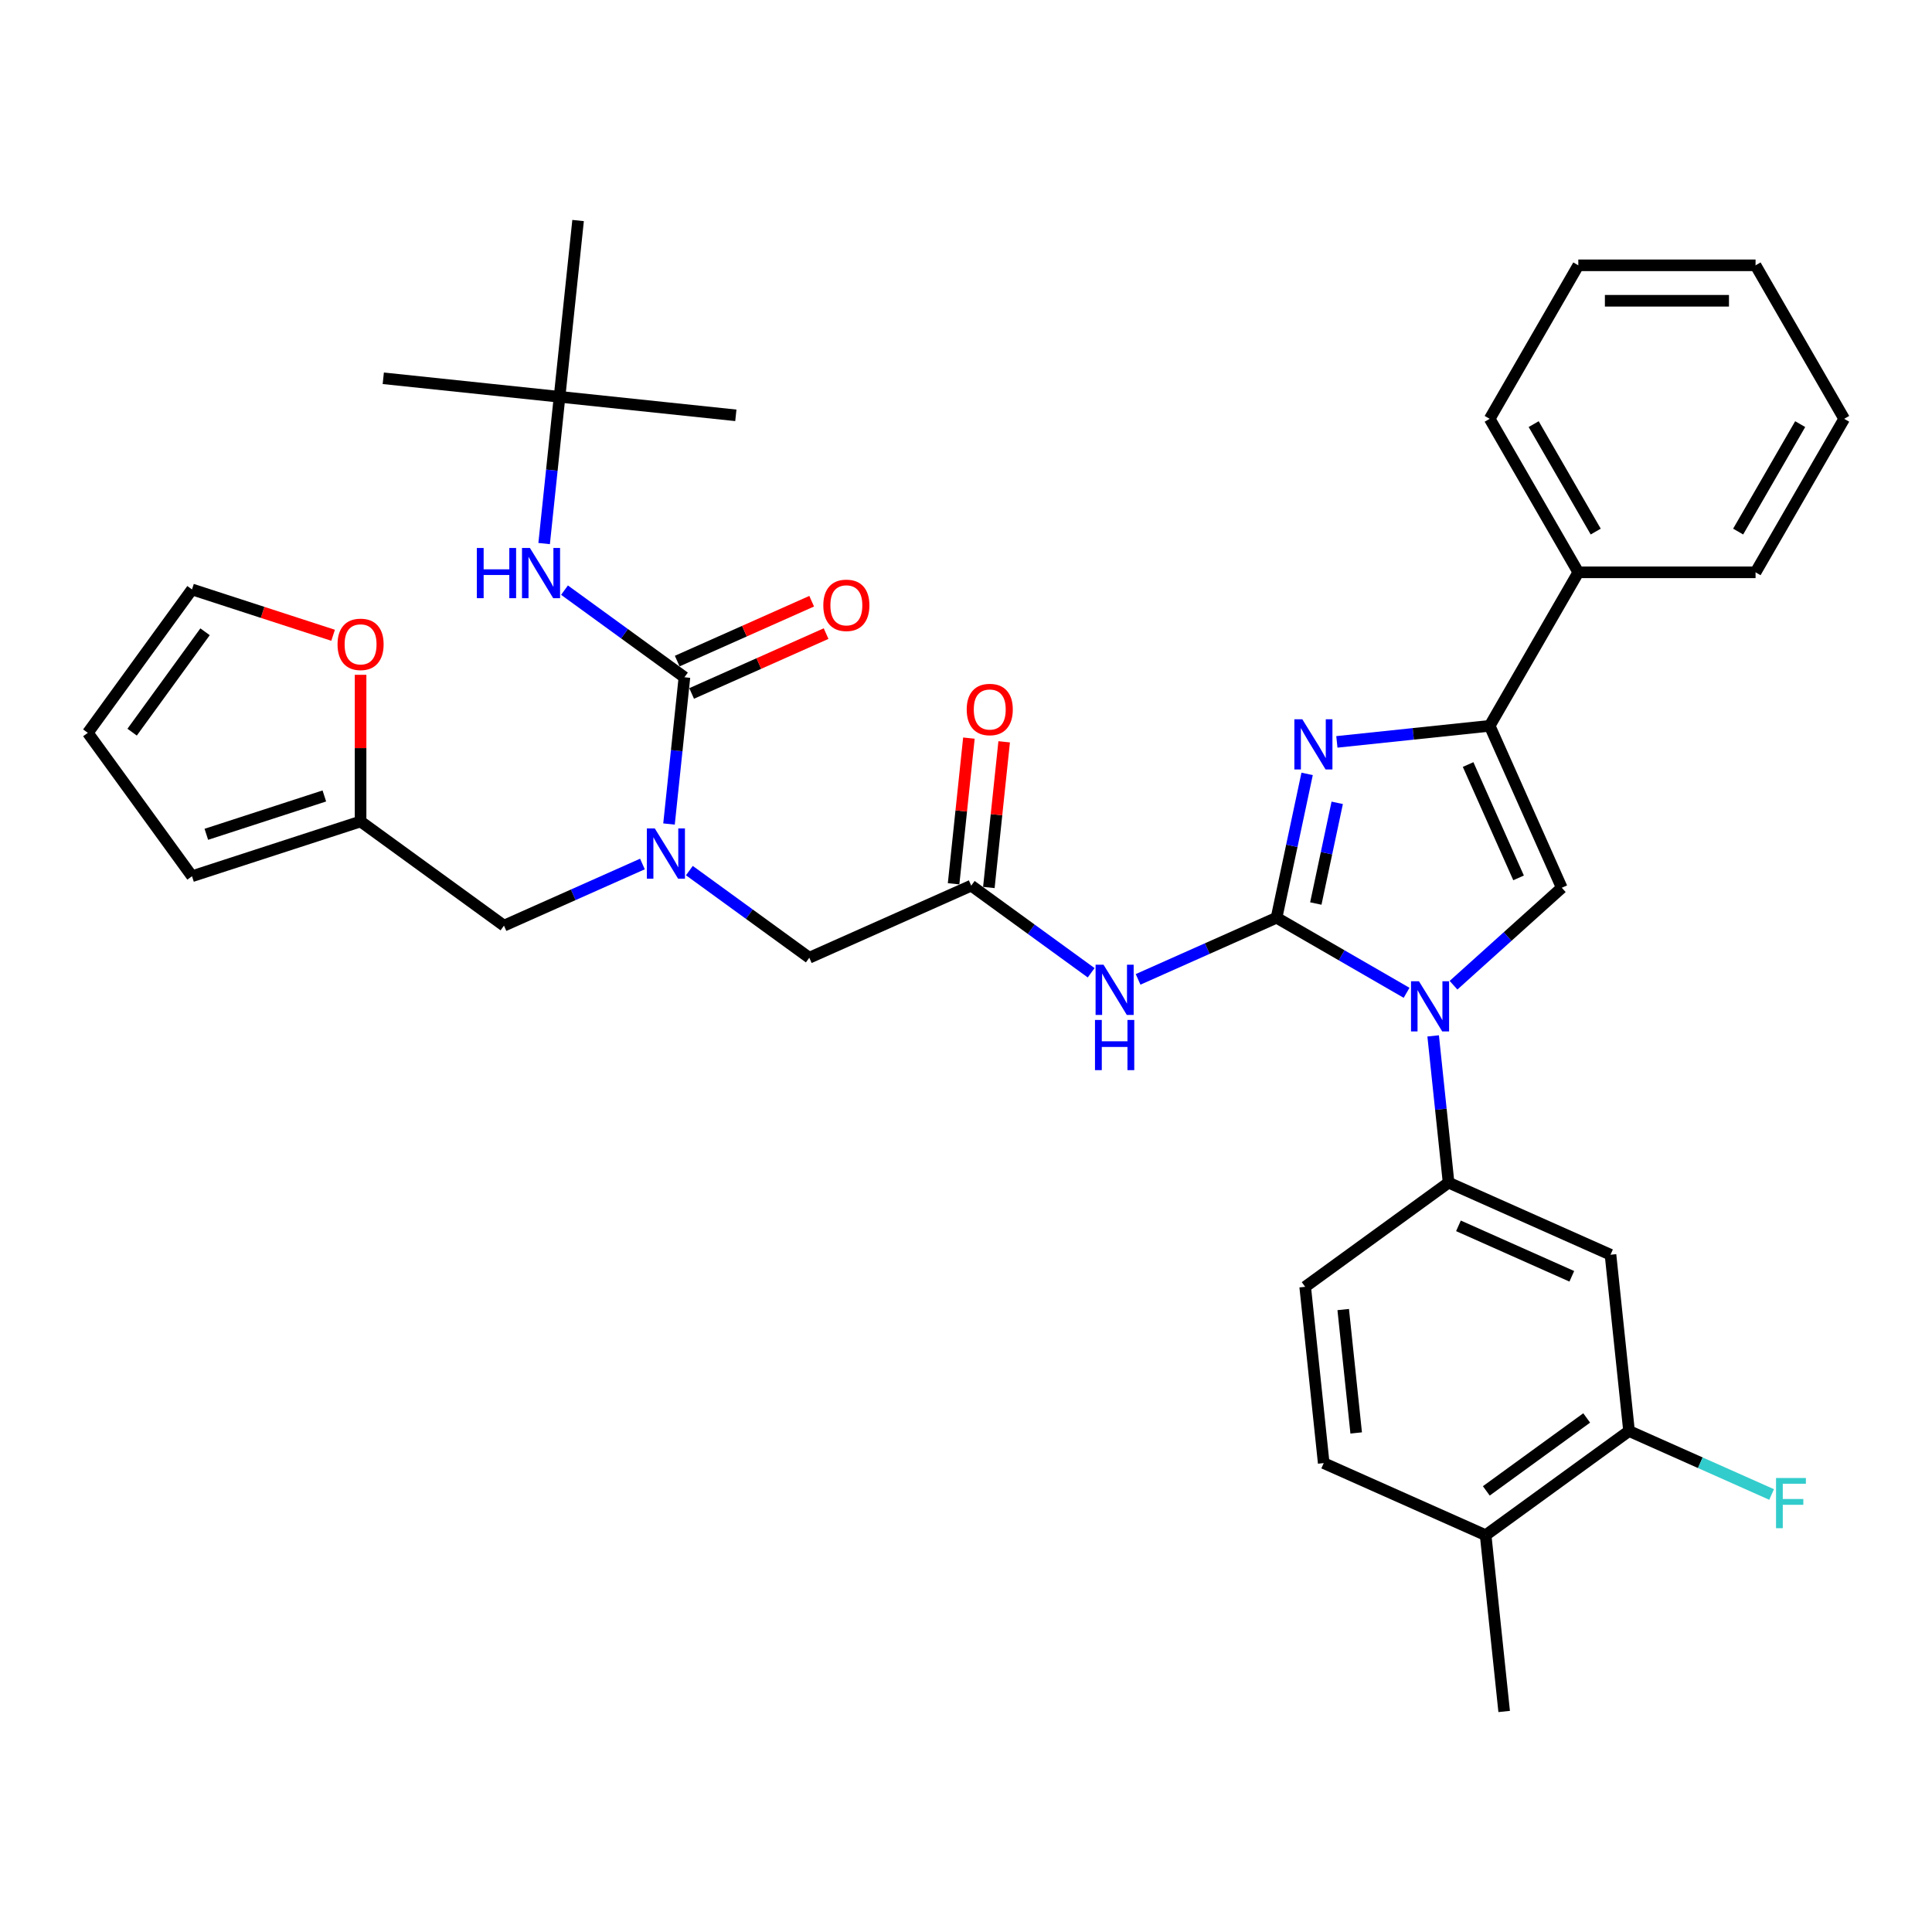<?xml version='1.0' encoding='iso-8859-1'?>
<svg version='1.1' baseProfile='full'
              xmlns='http://www.w3.org/2000/svg'
                      xmlns:rdkit='http://www.rdkit.org/xml'
                      xmlns:xlink='http://www.w3.org/1999/xlink'
                  xml:space='preserve'
width='1000px' height='1000px' viewBox='0 0 1000 1000'>
<!-- END OF HEADER -->
<rect style='opacity:1.0;fill:#FFFFFF;stroke:none' width='1000' height='1000' x='0' y='0'> </rect>
<path class='bond-0' d='M 356.817,450.621 L 387.855,473.171' style='fill:none;fill-rule:evenodd;stroke:#0000FF;stroke-width:6px;stroke-linecap:butt;stroke-linejoin:miter;stroke-opacity:1' />
<path class='bond-0' d='M 387.855,473.171 L 418.893,495.722' style='fill:none;fill-rule:evenodd;stroke:#000000;stroke-width:6px;stroke-linecap:butt;stroke-linejoin:miter;stroke-opacity:1' />
<path class='bond-1' d='M 346.276,426.511 L 350.268,388.533' style='fill:none;fill-rule:evenodd;stroke:#0000FF;stroke-width:6px;stroke-linecap:butt;stroke-linejoin:miter;stroke-opacity:1' />
<path class='bond-1' d='M 350.268,388.533 L 354.26,350.554' style='fill:none;fill-rule:evenodd;stroke:#000000;stroke-width:6px;stroke-linecap:butt;stroke-linejoin:miter;stroke-opacity:1' />
<path class='bond-2' d='M 332.523,447.204 L 296.69,463.158' style='fill:none;fill-rule:evenodd;stroke:#0000FF;stroke-width:6px;stroke-linecap:butt;stroke-linejoin:miter;stroke-opacity:1' />
<path class='bond-2' d='M 296.69,463.158 L 260.857,479.112' style='fill:none;fill-rule:evenodd;stroke:#000000;stroke-width:6px;stroke-linecap:butt;stroke-linejoin:miter;stroke-opacity:1' />
<path class='bond-3' d='M 289.627,205.386 L 198.385,195.797' style='fill:none;fill-rule:evenodd;stroke:#000000;stroke-width:6px;stroke-linecap:butt;stroke-linejoin:miter;stroke-opacity:1' />
<path class='bond-4' d='M 289.627,205.386 L 380.869,214.976' style='fill:none;fill-rule:evenodd;stroke:#000000;stroke-width:6px;stroke-linecap:butt;stroke-linejoin:miter;stroke-opacity:1' />
<path class='bond-5' d='M 289.627,205.386 L 299.217,114.145' style='fill:none;fill-rule:evenodd;stroke:#000000;stroke-width:6px;stroke-linecap:butt;stroke-linejoin:miter;stroke-opacity:1' />
<path class='bond-6' d='M 289.627,205.386 L 285.635,243.365' style='fill:none;fill-rule:evenodd;stroke:#000000;stroke-width:6px;stroke-linecap:butt;stroke-linejoin:miter;stroke-opacity:1' />
<path class='bond-6' d='M 285.635,243.365 L 281.643,281.344' style='fill:none;fill-rule:evenodd;stroke:#0000FF;stroke-width:6px;stroke-linecap:butt;stroke-linejoin:miter;stroke-opacity:1' />
<path class='bond-7' d='M 354.26,350.554 L 323.222,328.004' style='fill:none;fill-rule:evenodd;stroke:#000000;stroke-width:6px;stroke-linecap:butt;stroke-linejoin:miter;stroke-opacity:1' />
<path class='bond-7' d='M 323.222,328.004 L 292.184,305.453' style='fill:none;fill-rule:evenodd;stroke:#0000FF;stroke-width:6px;stroke-linecap:butt;stroke-linejoin:miter;stroke-opacity:1' />
<path class='bond-8' d='M 357.991,358.935 L 392.787,343.443' style='fill:none;fill-rule:evenodd;stroke:#000000;stroke-width:6px;stroke-linecap:butt;stroke-linejoin:miter;stroke-opacity:1' />
<path class='bond-8' d='M 392.787,343.443 L 427.584,327.951' style='fill:none;fill-rule:evenodd;stroke:#FF0000;stroke-width:6px;stroke-linecap:butt;stroke-linejoin:miter;stroke-opacity:1' />
<path class='bond-8' d='M 350.528,342.173 L 385.324,326.681' style='fill:none;fill-rule:evenodd;stroke:#000000;stroke-width:6px;stroke-linecap:butt;stroke-linejoin:miter;stroke-opacity:1' />
<path class='bond-8' d='M 385.324,326.681 L 420.12,311.188' style='fill:none;fill-rule:evenodd;stroke:#FF0000;stroke-width:6px;stroke-linecap:butt;stroke-linejoin:miter;stroke-opacity:1' />
<path class='bond-9' d='M 172.414,328.821 L 135.897,316.956' style='fill:none;fill-rule:evenodd;stroke:#FF0000;stroke-width:6px;stroke-linecap:butt;stroke-linejoin:miter;stroke-opacity:1' />
<path class='bond-9' d='M 135.897,316.956 L 99.38,305.091' style='fill:none;fill-rule:evenodd;stroke:#000000;stroke-width:6px;stroke-linecap:butt;stroke-linejoin:miter;stroke-opacity:1' />
<path class='bond-10' d='M 186.635,349.276 L 186.635,387.231' style='fill:none;fill-rule:evenodd;stroke:#FF0000;stroke-width:6px;stroke-linecap:butt;stroke-linejoin:miter;stroke-opacity:1' />
<path class='bond-10' d='M 186.635,387.231 L 186.635,425.186' style='fill:none;fill-rule:evenodd;stroke:#000000;stroke-width:6px;stroke-linecap:butt;stroke-linejoin:miter;stroke-opacity:1' />
<path class='bond-11' d='M 99.38,305.091 L 45.455,379.314' style='fill:none;fill-rule:evenodd;stroke:#000000;stroke-width:6px;stroke-linecap:butt;stroke-linejoin:miter;stroke-opacity:1' />
<path class='bond-11' d='M 106.136,327.009 L 68.388,378.965' style='fill:none;fill-rule:evenodd;stroke:#000000;stroke-width:6px;stroke-linecap:butt;stroke-linejoin:miter;stroke-opacity:1' />
<path class='bond-12' d='M 564.781,503.507 L 533.743,480.956' style='fill:none;fill-rule:evenodd;stroke:#0000FF;stroke-width:6px;stroke-linecap:butt;stroke-linejoin:miter;stroke-opacity:1' />
<path class='bond-12' d='M 533.743,480.956 L 502.705,458.406' style='fill:none;fill-rule:evenodd;stroke:#000000;stroke-width:6px;stroke-linecap:butt;stroke-linejoin:miter;stroke-opacity:1' />
<path class='bond-13' d='M 589.075,506.924 L 624.908,490.97' style='fill:none;fill-rule:evenodd;stroke:#0000FF;stroke-width:6px;stroke-linecap:butt;stroke-linejoin:miter;stroke-opacity:1' />
<path class='bond-13' d='M 624.908,490.97 L 660.74,475.016' style='fill:none;fill-rule:evenodd;stroke:#000000;stroke-width:6px;stroke-linecap:butt;stroke-linejoin:miter;stroke-opacity:1' />
<path class='bond-14' d='M 511.829,459.365 L 515.792,421.662' style='fill:none;fill-rule:evenodd;stroke:#000000;stroke-width:6px;stroke-linecap:butt;stroke-linejoin:miter;stroke-opacity:1' />
<path class='bond-14' d='M 515.792,421.662 L 519.755,383.958' style='fill:none;fill-rule:evenodd;stroke:#FF0000;stroke-width:6px;stroke-linecap:butt;stroke-linejoin:miter;stroke-opacity:1' />
<path class='bond-14' d='M 493.581,457.447 L 497.544,419.744' style='fill:none;fill-rule:evenodd;stroke:#000000;stroke-width:6px;stroke-linecap:butt;stroke-linejoin:miter;stroke-opacity:1' />
<path class='bond-14' d='M 497.544,419.744 L 501.506,382.04' style='fill:none;fill-rule:evenodd;stroke:#FF0000;stroke-width:6px;stroke-linecap:butt;stroke-linejoin:miter;stroke-opacity:1' />
<path class='bond-15' d='M 502.705,458.406 L 418.893,495.722' style='fill:none;fill-rule:evenodd;stroke:#000000;stroke-width:6px;stroke-linecap:butt;stroke-linejoin:miter;stroke-opacity:1' />
<path class='bond-16' d='M 728.046,513.875 L 694.393,494.446' style='fill:none;fill-rule:evenodd;stroke:#0000FF;stroke-width:6px;stroke-linecap:butt;stroke-linejoin:miter;stroke-opacity:1' />
<path class='bond-16' d='M 694.393,494.446 L 660.74,475.016' style='fill:none;fill-rule:evenodd;stroke:#000000;stroke-width:6px;stroke-linecap:butt;stroke-linejoin:miter;stroke-opacity:1' />
<path class='bond-17' d='M 752.34,509.951 L 780.356,484.725' style='fill:none;fill-rule:evenodd;stroke:#0000FF;stroke-width:6px;stroke-linecap:butt;stroke-linejoin:miter;stroke-opacity:1' />
<path class='bond-17' d='M 780.356,484.725 L 808.373,459.499' style='fill:none;fill-rule:evenodd;stroke:#000000;stroke-width:6px;stroke-linecap:butt;stroke-linejoin:miter;stroke-opacity:1' />
<path class='bond-18' d='M 741.8,536.173 L 745.791,574.152' style='fill:none;fill-rule:evenodd;stroke:#0000FF;stroke-width:6px;stroke-linecap:butt;stroke-linejoin:miter;stroke-opacity:1' />
<path class='bond-18' d='M 745.791,574.152 L 749.783,612.13' style='fill:none;fill-rule:evenodd;stroke:#000000;stroke-width:6px;stroke-linecap:butt;stroke-linejoin:miter;stroke-opacity:1' />
<path class='bond-19' d='M 660.74,475.016 L 668.653,437.789' style='fill:none;fill-rule:evenodd;stroke:#000000;stroke-width:6px;stroke-linecap:butt;stroke-linejoin:miter;stroke-opacity:1' />
<path class='bond-19' d='M 668.653,437.789 L 676.566,400.561' style='fill:none;fill-rule:evenodd;stroke:#0000FF;stroke-width:6px;stroke-linecap:butt;stroke-linejoin:miter;stroke-opacity:1' />
<path class='bond-19' d='M 681.062,467.663 L 686.601,441.604' style='fill:none;fill-rule:evenodd;stroke:#000000;stroke-width:6px;stroke-linecap:butt;stroke-linejoin:miter;stroke-opacity:1' />
<path class='bond-19' d='M 686.601,441.604 L 692.14,415.545' style='fill:none;fill-rule:evenodd;stroke:#0000FF;stroke-width:6px;stroke-linecap:butt;stroke-linejoin:miter;stroke-opacity:1' />
<path class='bond-20' d='M 691.962,384 L 731.509,379.843' style='fill:none;fill-rule:evenodd;stroke:#0000FF;stroke-width:6px;stroke-linecap:butt;stroke-linejoin:miter;stroke-opacity:1' />
<path class='bond-20' d='M 731.509,379.843 L 771.057,375.687' style='fill:none;fill-rule:evenodd;stroke:#000000;stroke-width:6px;stroke-linecap:butt;stroke-linejoin:miter;stroke-opacity:1' />
<path class='bond-21' d='M 771.057,375.687 L 816.929,296.234' style='fill:none;fill-rule:evenodd;stroke:#000000;stroke-width:6px;stroke-linecap:butt;stroke-linejoin:miter;stroke-opacity:1' />
<path class='bond-22' d='M 771.057,375.687 L 808.373,459.499' style='fill:none;fill-rule:evenodd;stroke:#000000;stroke-width:6px;stroke-linecap:butt;stroke-linejoin:miter;stroke-opacity:1' />
<path class='bond-22' d='M 759.892,395.722 L 786.013,454.391' style='fill:none;fill-rule:evenodd;stroke:#000000;stroke-width:6px;stroke-linecap:butt;stroke-linejoin:miter;stroke-opacity:1' />
<path class='bond-23' d='M 954.545,216.781 L 908.673,296.234' style='fill:none;fill-rule:evenodd;stroke:#000000;stroke-width:6px;stroke-linecap:butt;stroke-linejoin:miter;stroke-opacity:1' />
<path class='bond-23' d='M 931.774,219.525 L 899.664,275.142' style='fill:none;fill-rule:evenodd;stroke:#000000;stroke-width:6px;stroke-linecap:butt;stroke-linejoin:miter;stroke-opacity:1' />
<path class='bond-24' d='M 954.545,216.781 L 908.673,137.328' style='fill:none;fill-rule:evenodd;stroke:#000000;stroke-width:6px;stroke-linecap:butt;stroke-linejoin:miter;stroke-opacity:1' />
<path class='bond-25' d='M 908.673,137.328 L 816.929,137.328' style='fill:none;fill-rule:evenodd;stroke:#000000;stroke-width:6px;stroke-linecap:butt;stroke-linejoin:miter;stroke-opacity:1' />
<path class='bond-25' d='M 894.912,155.677 L 830.691,155.677' style='fill:none;fill-rule:evenodd;stroke:#000000;stroke-width:6px;stroke-linecap:butt;stroke-linejoin:miter;stroke-opacity:1' />
<path class='bond-26' d='M 843.186,740.688 L 768.963,794.614' style='fill:none;fill-rule:evenodd;stroke:#000000;stroke-width:6px;stroke-linecap:butt;stroke-linejoin:miter;stroke-opacity:1' />
<path class='bond-26' d='M 821.267,733.932 L 769.311,771.68' style='fill:none;fill-rule:evenodd;stroke:#000000;stroke-width:6px;stroke-linecap:butt;stroke-linejoin:miter;stroke-opacity:1' />
<path class='bond-27' d='M 843.186,740.688 L 833.596,649.446' style='fill:none;fill-rule:evenodd;stroke:#000000;stroke-width:6px;stroke-linecap:butt;stroke-linejoin:miter;stroke-opacity:1' />
<path class='bond-28' d='M 843.186,740.688 L 880.083,757.115' style='fill:none;fill-rule:evenodd;stroke:#000000;stroke-width:6px;stroke-linecap:butt;stroke-linejoin:miter;stroke-opacity:1' />
<path class='bond-28' d='M 880.083,757.115 L 916.98,773.543' style='fill:none;fill-rule:evenodd;stroke:#33CCCC;stroke-width:6px;stroke-linecap:butt;stroke-linejoin:miter;stroke-opacity:1' />
<path class='bond-29' d='M 768.963,794.614 L 685.15,757.298' style='fill:none;fill-rule:evenodd;stroke:#000000;stroke-width:6px;stroke-linecap:butt;stroke-linejoin:miter;stroke-opacity:1' />
<path class='bond-30' d='M 768.963,794.614 L 778.553,885.855' style='fill:none;fill-rule:evenodd;stroke:#000000;stroke-width:6px;stroke-linecap:butt;stroke-linejoin:miter;stroke-opacity:1' />
<path class='bond-31' d='M 685.15,757.298 L 675.56,666.056' style='fill:none;fill-rule:evenodd;stroke:#000000;stroke-width:6px;stroke-linecap:butt;stroke-linejoin:miter;stroke-opacity:1' />
<path class='bond-31' d='M 701.96,741.694 L 695.247,677.824' style='fill:none;fill-rule:evenodd;stroke:#000000;stroke-width:6px;stroke-linecap:butt;stroke-linejoin:miter;stroke-opacity:1' />
<path class='bond-32' d='M 675.56,666.056 L 749.783,612.13' style='fill:none;fill-rule:evenodd;stroke:#000000;stroke-width:6px;stroke-linecap:butt;stroke-linejoin:miter;stroke-opacity:1' />
<path class='bond-33' d='M 749.783,612.13 L 833.596,649.446' style='fill:none;fill-rule:evenodd;stroke:#000000;stroke-width:6px;stroke-linecap:butt;stroke-linejoin:miter;stroke-opacity:1' />
<path class='bond-33' d='M 754.892,634.49 L 813.561,660.611' style='fill:none;fill-rule:evenodd;stroke:#000000;stroke-width:6px;stroke-linecap:butt;stroke-linejoin:miter;stroke-opacity:1' />
<path class='bond-34' d='M 816.929,137.328 L 771.057,216.781' style='fill:none;fill-rule:evenodd;stroke:#000000;stroke-width:6px;stroke-linecap:butt;stroke-linejoin:miter;stroke-opacity:1' />
<path class='bond-35' d='M 771.057,216.781 L 816.929,296.234' style='fill:none;fill-rule:evenodd;stroke:#000000;stroke-width:6px;stroke-linecap:butt;stroke-linejoin:miter;stroke-opacity:1' />
<path class='bond-35' d='M 793.828,219.525 L 825.939,275.142' style='fill:none;fill-rule:evenodd;stroke:#000000;stroke-width:6px;stroke-linecap:butt;stroke-linejoin:miter;stroke-opacity:1' />
<path class='bond-36' d='M 816.929,296.234 L 908.673,296.234' style='fill:none;fill-rule:evenodd;stroke:#000000;stroke-width:6px;stroke-linecap:butt;stroke-linejoin:miter;stroke-opacity:1' />
<path class='bond-37' d='M 45.455,379.314 L 99.38,453.536' style='fill:none;fill-rule:evenodd;stroke:#000000;stroke-width:6px;stroke-linecap:butt;stroke-linejoin:miter;stroke-opacity:1' />
<path class='bond-38' d='M 99.38,453.536 L 186.635,425.186' style='fill:none;fill-rule:evenodd;stroke:#000000;stroke-width:6px;stroke-linecap:butt;stroke-linejoin:miter;stroke-opacity:1' />
<path class='bond-38' d='M 106.798,431.833 L 167.876,411.987' style='fill:none;fill-rule:evenodd;stroke:#000000;stroke-width:6px;stroke-linecap:butt;stroke-linejoin:miter;stroke-opacity:1' />
<path class='bond-39' d='M 186.635,425.186 L 260.857,479.112' style='fill:none;fill-rule:evenodd;stroke:#000000;stroke-width:6px;stroke-linecap:butt;stroke-linejoin:miter;stroke-opacity:1' />
<path  class='atom-0' d='M 338.927 428.805
L 347.44 442.567
Q 348.285 443.924, 349.642 446.383
Q 351 448.842, 351.074 448.989
L 351.074 428.805
L 354.523 428.805
L 354.523 454.787
L 350.963 454.787
L 341.826 439.741
Q 340.762 437.979, 339.624 435.961
Q 338.523 433.943, 338.193 433.319
L 338.193 454.787
L 334.816 454.787
L 334.816 428.805
L 338.927 428.805
' fill='#0000FF'/>
<path  class='atom-3' d='M 246.807 283.637
L 250.33 283.637
L 250.33 294.683
L 263.615 294.683
L 263.615 283.637
L 267.138 283.637
L 267.138 309.619
L 263.615 309.619
L 263.615 297.619
L 250.33 297.619
L 250.33 309.619
L 246.807 309.619
L 246.807 283.637
' fill='#0000FF'/>
<path  class='atom-3' d='M 274.294 283.637
L 282.808 297.399
Q 283.652 298.757, 285.01 301.215
Q 286.367 303.674, 286.441 303.821
L 286.441 283.637
L 289.89 283.637
L 289.89 309.619
L 286.331 309.619
L 277.193 294.573
Q 276.129 292.812, 274.991 290.793
Q 273.89 288.775, 273.56 288.151
L 273.56 309.619
L 270.184 309.619
L 270.184 283.637
L 274.294 283.637
' fill='#0000FF'/>
<path  class='atom-4' d='M 426.146 313.312
Q 426.146 307.073, 429.228 303.587
Q 432.311 300.101, 438.072 300.101
Q 443.834 300.101, 446.916 303.587
Q 449.999 307.073, 449.999 313.312
Q 449.999 319.624, 446.88 323.22
Q 443.76 326.78, 438.072 326.78
Q 432.347 326.78, 429.228 323.22
Q 426.146 319.66, 426.146 313.312
M 438.072 323.844
Q 442.036 323.844, 444.164 321.202
Q 446.329 318.523, 446.329 313.312
Q 446.329 308.211, 444.164 305.642
Q 442.036 303.036, 438.072 303.036
Q 434.109 303.036, 431.944 305.605
Q 429.815 308.174, 429.815 313.312
Q 429.815 318.56, 431.944 321.202
Q 434.109 323.844, 438.072 323.844
' fill='#FF0000'/>
<path  class='atom-7' d='M 174.708 333.515
Q 174.708 327.276, 177.79 323.79
Q 180.873 320.304, 186.635 320.304
Q 192.396 320.304, 195.479 323.79
Q 198.561 327.276, 198.561 333.515
Q 198.561 339.827, 195.442 343.423
Q 192.323 346.983, 186.635 346.983
Q 180.91 346.983, 177.79 343.423
Q 174.708 339.863, 174.708 333.515
M 186.635 344.047
Q 190.598 344.047, 192.726 341.405
Q 194.892 338.726, 194.892 333.515
Q 194.892 328.414, 192.726 325.845
Q 190.598 323.239, 186.635 323.239
Q 182.671 323.239, 180.506 325.808
Q 178.378 328.377, 178.378 333.515
Q 178.378 338.763, 180.506 341.405
Q 182.671 344.047, 186.635 344.047
' fill='#FF0000'/>
<path  class='atom-9' d='M 571.185 499.341
L 579.698 513.103
Q 580.543 514.46, 581.9 516.919
Q 583.258 519.378, 583.332 519.525
L 583.332 499.341
L 586.781 499.341
L 586.781 525.323
L 583.221 525.323
L 574.084 510.277
Q 573.02 508.515, 571.882 506.497
Q 570.781 504.479, 570.451 503.855
L 570.451 525.323
L 567.074 525.323
L 567.074 499.341
L 571.185 499.341
' fill='#0000FF'/>
<path  class='atom-9' d='M 566.763 527.921
L 570.286 527.921
L 570.286 538.967
L 583.57 538.967
L 583.57 527.921
L 587.093 527.921
L 587.093 553.903
L 583.57 553.903
L 583.57 541.903
L 570.286 541.903
L 570.286 553.903
L 566.763 553.903
L 566.763 527.921
' fill='#0000FF'/>
<path  class='atom-11' d='M 500.368 367.238
Q 500.368 360.999, 503.451 357.513
Q 506.533 354.027, 512.295 354.027
Q 518.057 354.027, 521.139 357.513
Q 524.222 360.999, 524.222 367.238
Q 524.222 373.55, 521.102 377.146
Q 517.983 380.706, 512.295 380.706
Q 506.57 380.706, 503.451 377.146
Q 500.368 373.586, 500.368 367.238
M 512.295 377.77
Q 516.258 377.77, 518.387 375.128
Q 520.552 372.449, 520.552 367.238
Q 520.552 362.137, 518.387 359.568
Q 516.258 356.962, 512.295 356.962
Q 508.332 356.962, 506.166 359.531
Q 504.038 362.1, 504.038 367.238
Q 504.038 372.485, 506.166 375.128
Q 508.332 377.77, 512.295 377.77
' fill='#FF0000'/>
<path  class='atom-13' d='M 734.45 507.897
L 742.964 521.659
Q 743.808 523.017, 745.166 525.476
Q 746.524 527.934, 746.597 528.081
L 746.597 507.897
L 750.047 507.897
L 750.047 533.879
L 746.487 533.879
L 737.349 518.833
Q 736.285 517.072, 735.147 515.053
Q 734.046 513.035, 733.716 512.411
L 733.716 533.879
L 730.34 533.879
L 730.34 507.897
L 734.45 507.897
' fill='#0000FF'/>
<path  class='atom-15' d='M 674.072 372.286
L 682.586 386.047
Q 683.43 387.405, 684.788 389.864
Q 686.145 392.323, 686.219 392.469
L 686.219 372.286
L 689.668 372.286
L 689.668 398.268
L 686.109 398.268
L 676.971 383.222
Q 675.907 381.46, 674.769 379.442
Q 673.668 377.423, 673.338 376.8
L 673.338 398.268
L 669.962 398.268
L 669.962 372.286
L 674.072 372.286
' fill='#0000FF'/>
<path  class='atom-27' d='M 919.273 765.012
L 934.723 765.012
L 934.723 767.985
L 922.76 767.985
L 922.76 775.875
L 933.402 775.875
L 933.402 778.884
L 922.76 778.884
L 922.76 790.994
L 919.273 790.994
L 919.273 765.012
' fill='#33CCCC'/>
</svg>
